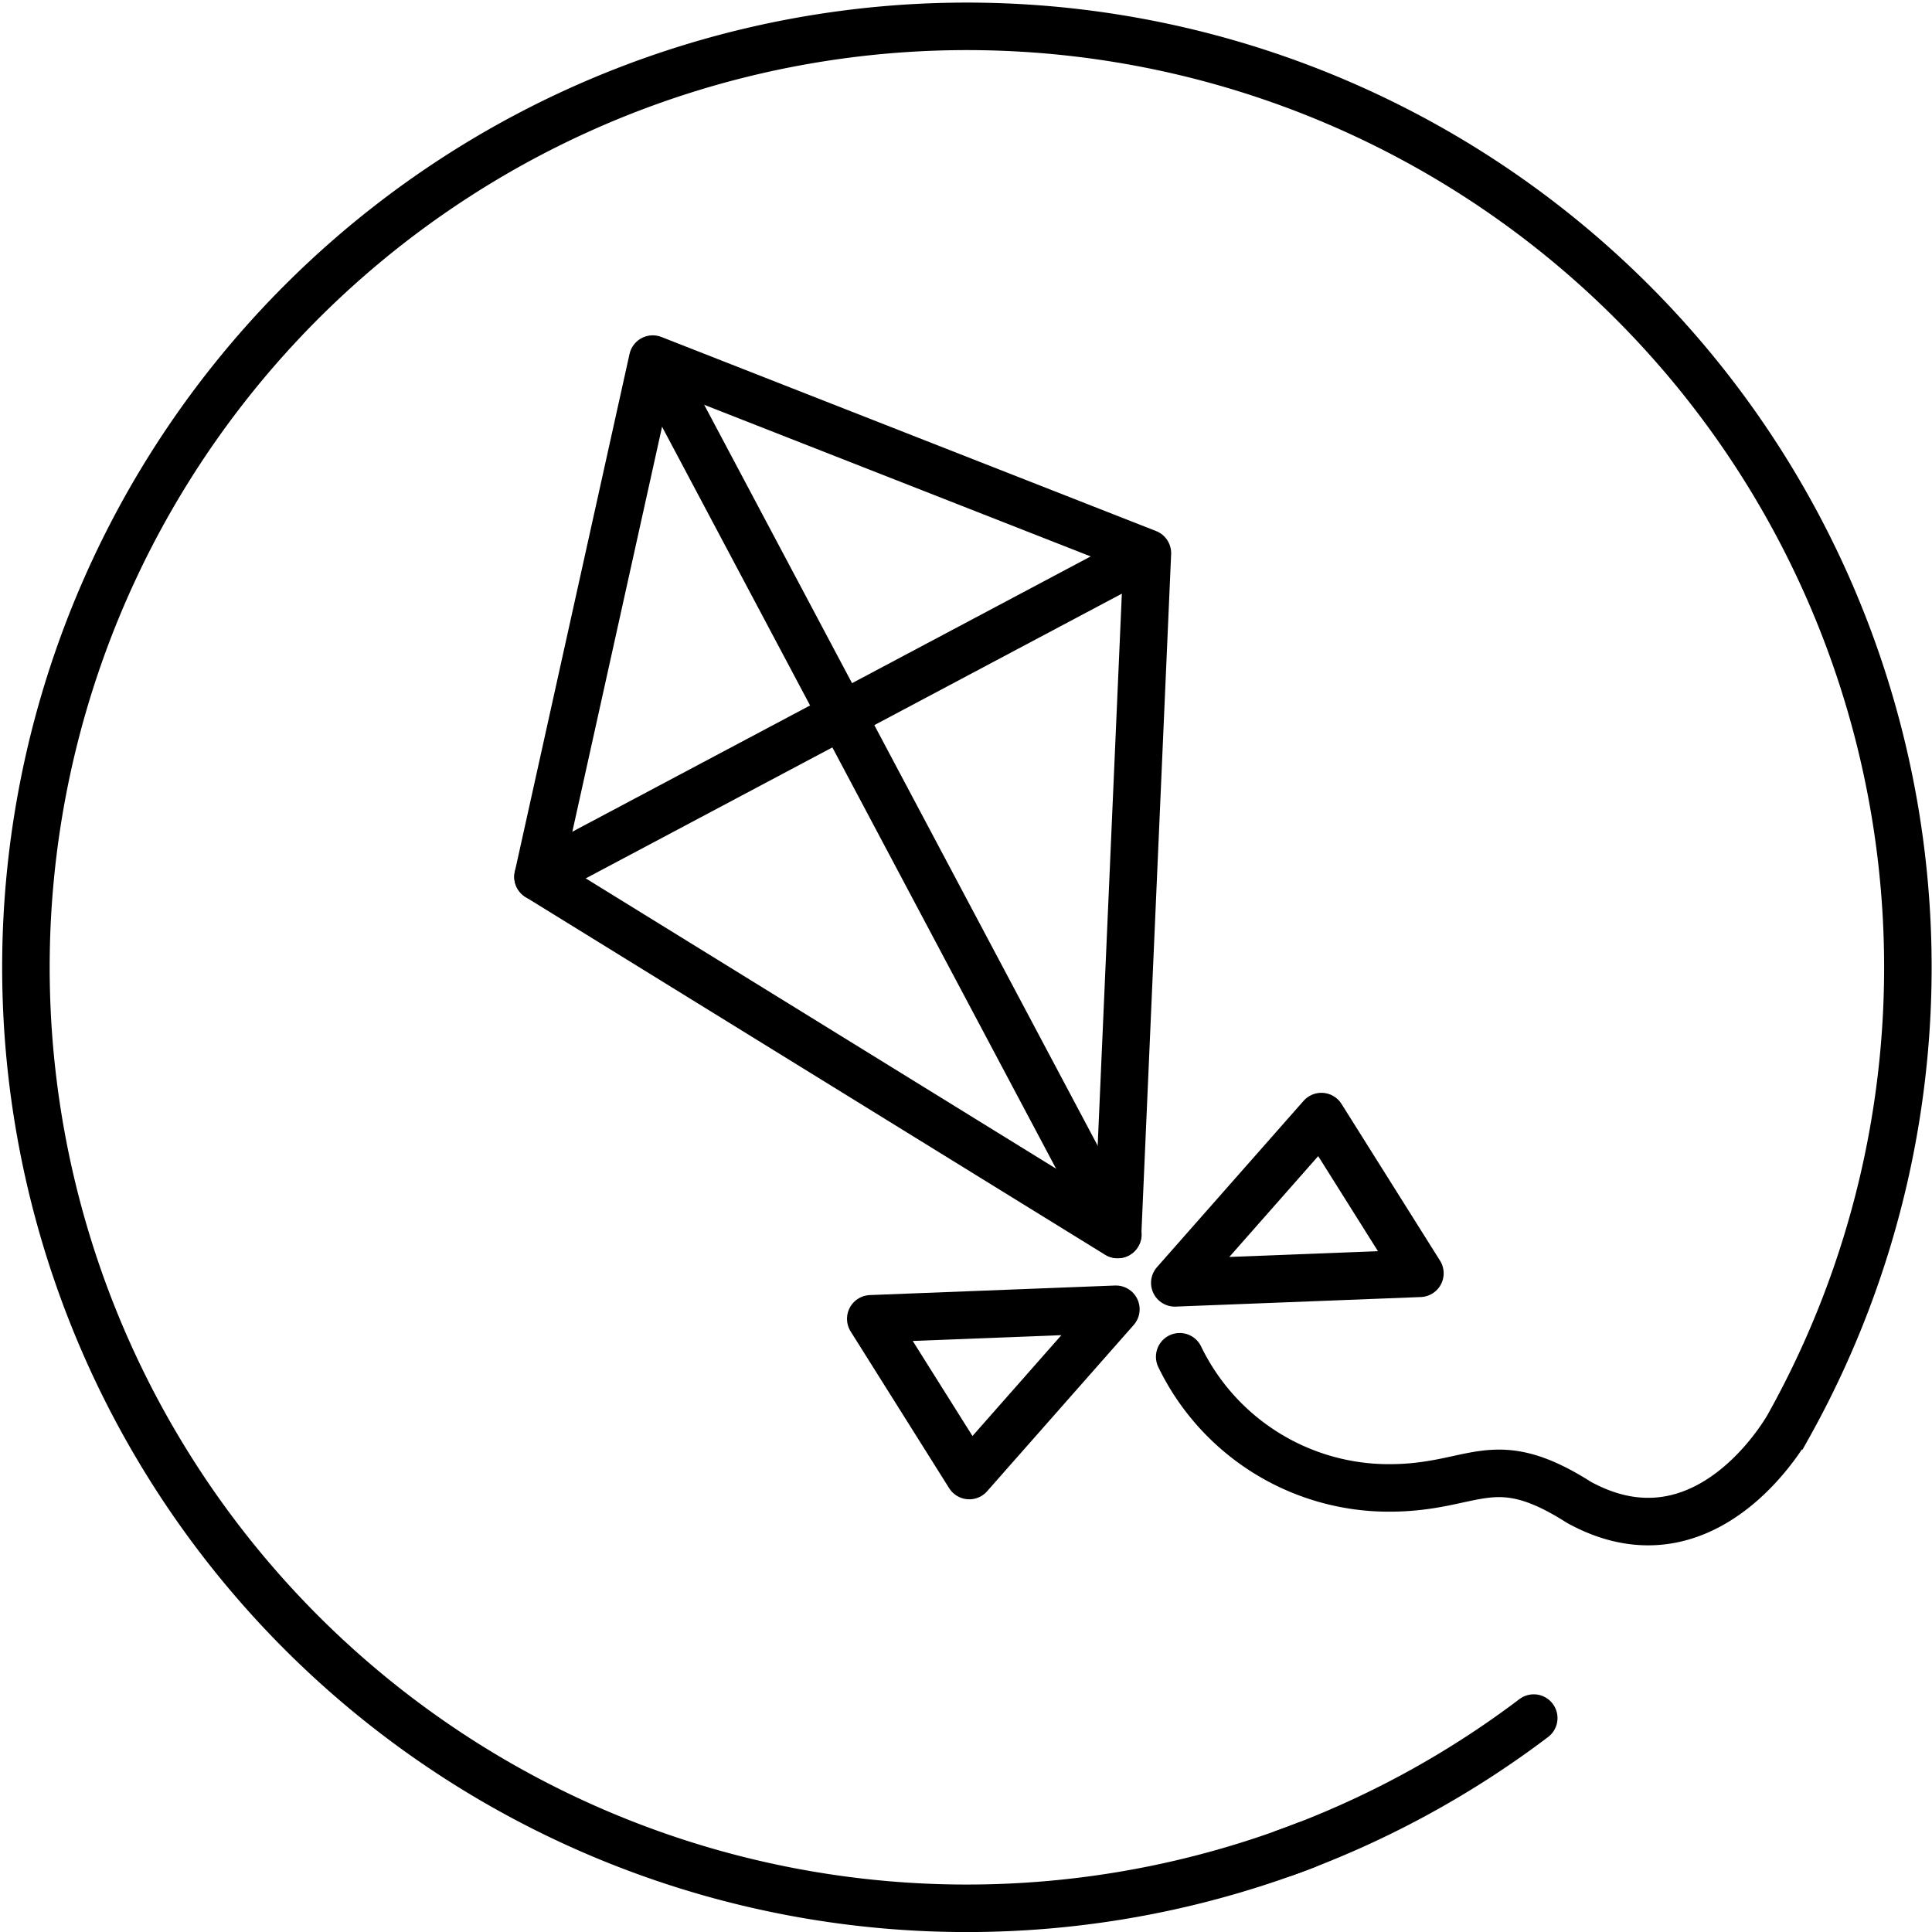 <svg id="Ebene_1" data-name="Ebene 1" xmlns="http://www.w3.org/2000/svg" viewBox="0 0 365.96 365.96"><defs><style>.cls-1,.cls-2{fill:none;stroke:#000;stroke-linecap:round;stroke-width:9px;}.cls-1{stroke-linejoin:round;}.cls-2{stroke-miterlimit:10;}</style></defs><title>P_basically_us_web_02</title><polygon class="cls-1" points="123.64 68.02 217.34 104.78 211.69 233.85 211.69 233.85 101.91 166.09 123.64 68.02 123.64 68.02"/><line class="cls-2" x1="101.91" y1="166.09" x2="216.51" y2="105.23"/><line class="cls-1" x1="124.09" y1="68.76" x2="211.75" y2="233.82"/><polygon class="cls-1" points="222.53 243 250.3 211.5 268.96 241.19 222.53 243"/><polygon class="cls-1" points="211.37 248 183.6 279.5 164.94 249.81 211.37 248"/><path class="cls-2" d="M290.5,324.5a44,44,0,0,0,39.18,24.84c16.82.16,19.82-7.84,36.42,2.72,24.4,13.44,39.74-14.48,39.74-14.48A178.24,178.24,0,1,0,314.41,417" transform="translate(-67.04 -67.5)"/><path class="cls-2" d="M310.37,418.5a177.69,177.69,0,0,0,47.19-25.56" transform="translate(-67.04 -67.5)"/></svg>